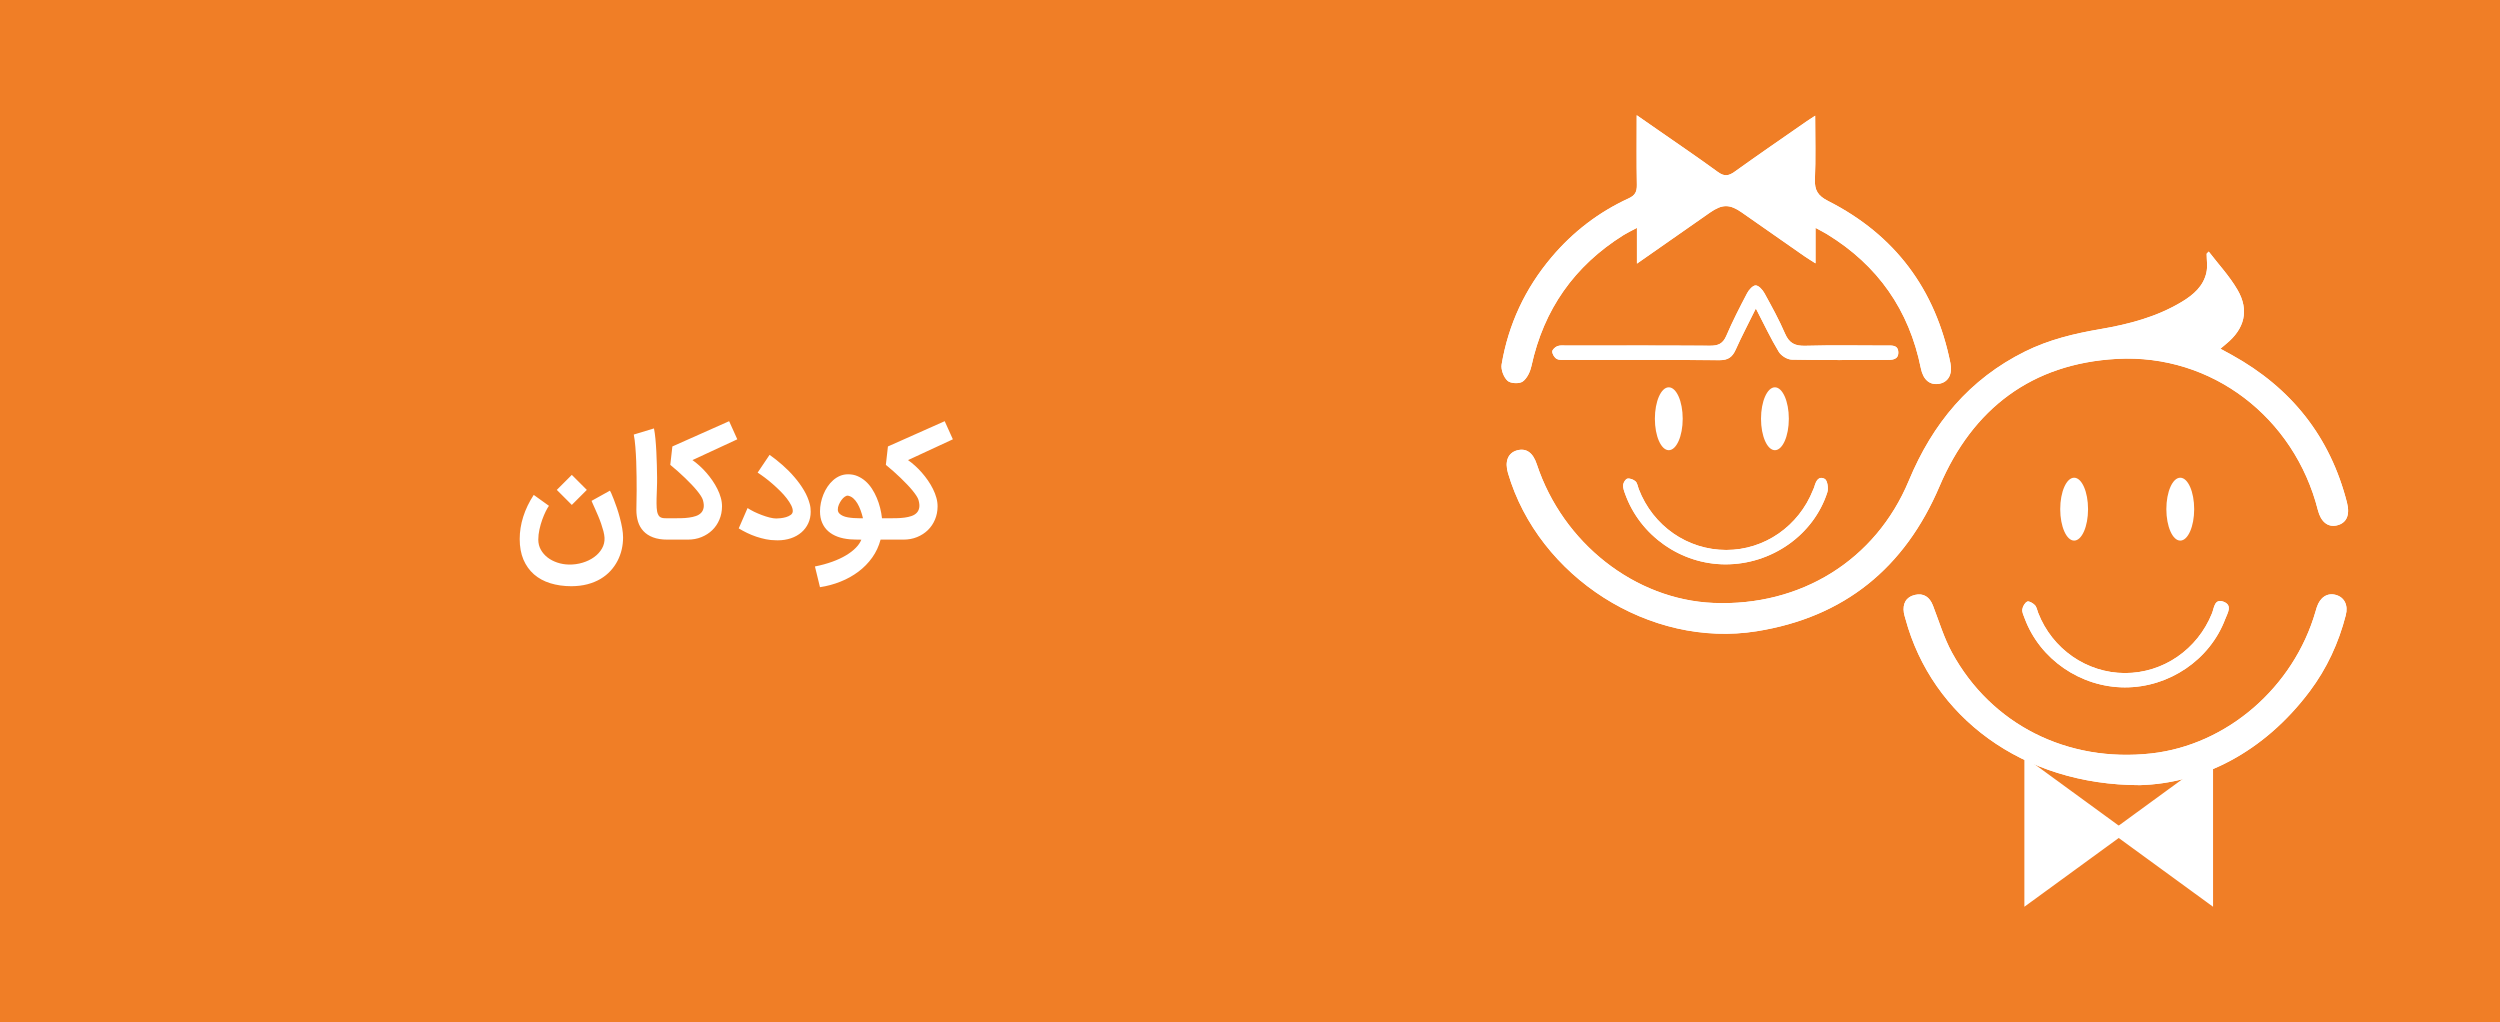 <?xml version="1.0" encoding="utf-8"?>
<!-- Generator: Adobe Illustrator 24.0.1, SVG Export Plug-In . SVG Version: 6.00 Build 0)  -->
<svg version="1.1" id="Layer_1" xmlns="http://www.w3.org/2000/svg" xmlns:xlink="http://www.w3.org/1999/xlink" x="0px" y="0px"
	 viewBox="0 0 636 260" style="enable-background:new 0 0 636 260;" xml:space="preserve">
<rect x="0" y="0" width="636" height="260" fill="#333333" stroke="none"/>
<style type="text/css">
	.st0{clip-path:url(#SVGID_2_);fill:#D8DE91;}
	.st1{clip-path:url(#SVGID_2_);}
	.st2{clip-path:url(#SVGID_4_);fill:#BBC934;}
	.st3{clip-path:url(#SVGID_4_);fill:none;stroke:#FFFFFF;stroke-miterlimit:10;}
	.st4{clip-path:url(#SVGID_2_);fill:#BBC934;}
	.st5{clip-path:url(#SVGID_2_);fill:none;stroke:#FFFFFF;stroke-miterlimit:10;}
	.st6{clip-path:url(#SVGID_6_);fill:#BBC934;}
	.st7{clip-path:url(#SVGID_6_);fill:none;stroke:#FFFFFF;stroke-miterlimit:10;}
	.st8{clip-path:url(#SVGID_8_);fill:#D8DE91;}
	.st9{clip-path:url(#SVGID_8_);}
	.st10{clip-path:url(#SVGID_10_);fill:#BBC934;}
	.st11{clip-path:url(#SVGID_12_);fill:#D8DE91;}
	.st12{clip-path:url(#SVGID_12_);}
	.st13{clip-path:url(#SVGID_14_);fill:#BBC934;}
	.st14{clip-path:url(#SVGID_16_);}
	.st15{clip-path:url(#SVGID_18_);fill:#BBC934;}
	.st16{clip-path:url(#SVGID_16_);fill:#D8DE91;}
	.st17{clip-path:url(#SVGID_20_);}
	.st18{clip-path:url(#SVGID_22_);fill:#BBC934;}
	.st19{clip-path:url(#SVGID_20_);fill:#D8DE91;}
	.st20{clip-path:url(#SVGID_24_);}
	.st21{clip-path:url(#SVGID_26_);fill:#BBC934;}
	.st22{clip-path:url(#SVGID_24_);fill:#BBC934;}
	.st23{clip-path:url(#SVGID_28_);fill:#BBC934;}
	.st24{clip-path:url(#SVGID_24_);fill:#D8DE91;}
	.st25{clip-path:url(#SVGID_30_);fill:#D8DE91;}
	.st26{clip-path:url(#SVGID_30_);}
	.st27{clip-path:url(#SVGID_32_);fill:#BBC934;}
	.st28{clip-path:url(#SVGID_34_);fill:#D8DE91;}
	.st29{clip-path:url(#SVGID_34_);}
	.st30{clip-path:url(#SVGID_36_);fill:#BBC934;}
	.st31{clip-path:url(#SVGID_38_);}
	.st32{clip-path:url(#SVGID_40_);fill:#BBC934;}
	.st33{clip-path:url(#SVGID_38_);fill:#D8DE91;}
	.st34{clip-path:url(#SVGID_42_);fill:#F07E26;}
	.st35{clip-path:url(#SVGID_44_);fill:#F8B57E;}
	.st36{clip-path:url(#SVGID_44_);}
	.st37{clip-path:url(#SVGID_46_);fill:#F07E26;}
	.st38{clip-path:url(#SVGID_46_);fill:none;stroke:#FFFFFF;stroke-miterlimit:10;}
	.st39{clip-path:url(#SVGID_44_);fill:#F07E26;}
	.st40{clip-path:url(#SVGID_44_);fill:none;stroke:#FFFFFF;stroke-miterlimit:10;}
	.st41{clip-path:url(#SVGID_48_);fill:#F07E26;}
	.st42{clip-path:url(#SVGID_48_);fill:none;stroke:#FFFFFF;stroke-miterlimit:10;}
	.st43{clip-path:url(#SVGID_50_);fill:#F8B57E;}
	.st44{clip-path:url(#SVGID_50_);}
	.st45{clip-path:url(#SVGID_52_);fill:#F07E26;}
	.st46{clip-path:url(#SVGID_54_);fill:#F8B57E;}
	.st47{clip-path:url(#SVGID_54_);}
	.st48{clip-path:url(#SVGID_56_);fill:#F07E26;}
	.st49{clip-path:url(#SVGID_58_);}
	.st50{clip-path:url(#SVGID_60_);fill:#F07E26;}
	.st51{clip-path:url(#SVGID_58_);fill:#F8B57E;}
	.st52{clip-path:url(#SVGID_62_);}
	.st53{clip-path:url(#SVGID_64_);fill:#F07E26;}
	.st54{clip-path:url(#SVGID_62_);fill:#F8B57E;}
	.st55{clip-path:url(#SVGID_66_);}
	.st56{clip-path:url(#SVGID_68_);fill:#F07E26;}
	.st57{clip-path:url(#SVGID_66_);fill:#F07E26;}
	.st58{clip-path:url(#SVGID_70_);fill:#F07E26;}
	.st59{clip-path:url(#SVGID_66_);fill:#F8B57E;}
	.st60{clip-path:url(#SVGID_72_);fill:#F8B57E;}
	.st61{clip-path:url(#SVGID_72_);}
	.st62{clip-path:url(#SVGID_74_);fill:#F07E26;}
	.st63{clip-path:url(#SVGID_76_);fill:#F8B57E;}
	.st64{clip-path:url(#SVGID_76_);}
	.st65{clip-path:url(#SVGID_78_);fill:#F07E26;}
	.st66{clip-path:url(#SVGID_80_);fill:#0080C4;}
	.st67{clip-path:url(#SVGID_82_);}
	.st68{clip-path:url(#SVGID_84_);fill:#0080C4;}
	.st69{clip-path:url(#SVGID_82_);fill:#7EAFDE;}
	.st70{clip-path:url(#SVGID_86_);fill:#7EAFDE;}
	.st71{clip-path:url(#SVGID_86_);}
	.st72{clip-path:url(#SVGID_88_);fill:#0080C4;}
	.st73{clip-path:url(#SVGID_88_);fill:none;stroke:#FFFFFF;stroke-miterlimit:10;}
	.st74{clip-path:url(#SVGID_86_);fill:#0080C4;}
	.st75{clip-path:url(#SVGID_86_);fill:none;stroke:#FFFFFF;stroke-miterlimit:10;}
	.st76{clip-path:url(#SVGID_90_);fill:#0080C4;}
	.st77{clip-path:url(#SVGID_90_);fill:none;stroke:#FFFFFF;stroke-miterlimit:10;}
	.st78{clip-path:url(#SVGID_92_);fill:#7EAFDE;}
	.st79{clip-path:url(#SVGID_92_);}
	.st80{clip-path:url(#SVGID_94_);fill:#0080C4;}
	.st81{clip-path:url(#SVGID_96_);fill:#7EAFDE;}
	.st82{clip-path:url(#SVGID_96_);}
	.st83{clip-path:url(#SVGID_98_);fill:#0080C4;}
	.st84{clip-path:url(#SVGID_100_);}
	.st85{clip-path:url(#SVGID_102_);fill:#0080C4;}
	.st86{clip-path:url(#SVGID_100_);fill:#7EAFDE;}
	.st87{clip-path:url(#SVGID_104_);}
	.st88{clip-path:url(#SVGID_106_);fill:#0080C4;}
	.st89{clip-path:url(#SVGID_104_);fill:#7EAFDE;}
	.st90{clip-path:url(#SVGID_108_);}
	.st91{clip-path:url(#SVGID_110_);fill:#0080C4;}
	.st92{clip-path:url(#SVGID_108_);fill:#0080C4;}
	.st93{clip-path:url(#SVGID_112_);fill:#0080C4;}
	.st94{clip-path:url(#SVGID_108_);fill:#7EAFDE;}
	.st95{clip-path:url(#SVGID_114_);fill:#7EAFDE;}
	.st96{clip-path:url(#SVGID_114_);}
	.st97{clip-path:url(#SVGID_116_);fill:#0080C4;}
	.st98{clip-path:url(#SVGID_118_);fill:#7EAFDE;}
	.st99{clip-path:url(#SVGID_118_);}
	.st100{clip-path:url(#SVGID_120_);fill:#0080C4;}
	.st101{clip-path:url(#SVGID_122_);}
	.st102{clip-path:url(#SVGID_124_);fill:#0080C4;}
	.st103{clip-path:url(#SVGID_122_);fill:#7EAFDE;}
	.st104{clip-path:url(#SVGID_126_);fill:#F07E26;}
	.st105{clip-path:url(#SVGID_128_);fill:#F07E26;}
	.st106{clip-path:url(#SVGID_128_);}
	.st107{clip-path:url(#SVGID_130_);fill:#FFFFFF;}
	.st108{clip-path:url(#SVGID_130_);fill:none;stroke:#FFFFFF;stroke-miterlimit:10;}
	.st109{clip-path:url(#SVGID_128_);fill:#FFFFFF;}
	.st110{clip-path:url(#SVGID_128_);fill:none;stroke:#FFFFFF;stroke-miterlimit:10;}
	.st111{clip-path:url(#SVGID_132_);fill:#FFFFFF;}
	.st112{clip-path:url(#SVGID_132_);fill:none;stroke:#FFFFFF;stroke-miterlimit:10;}
	.st113{clip-path:url(#SVGID_134_);fill:#F07E26;}
	.st114{clip-path:url(#SVGID_134_);}
	.st115{clip-path:url(#SVGID_136_);fill:#FFFFFF;}
	.st116{clip-path:url(#SVGID_138_);fill:#F07E26;}
	.st117{clip-path:url(#SVGID_138_);}
	.st118{clip-path:url(#SVGID_140_);fill:#FFFFFF;}
	.st119{clip-path:url(#SVGID_142_);fill:#F07E26;}
	.st120{clip-path:url(#SVGID_142_);}
	.st121{clip-path:url(#SVGID_144_);fill:#FFFFFF;}
	.st122{clip-path:url(#SVGID_146_);fill:#F07E26;}
	.st123{clip-path:url(#SVGID_146_);}
	.st124{clip-path:url(#SVGID_148_);fill:#FFFFFF;}
	.st125{clip-path:url(#SVGID_150_);fill:#F07E26;}
	.st126{clip-path:url(#SVGID_150_);}
	.st127{clip-path:url(#SVGID_152_);fill:#FFFFFF;}
	.st128{clip-path:url(#SVGID_150_);fill:#FFFFFF;}
	.st129{clip-path:url(#SVGID_154_);fill:#FFFFFF;}
	.st130{clip-path:url(#SVGID_156_);fill:#F07E26;}
	.st131{clip-path:url(#SVGID_156_);}
	.st132{clip-path:url(#SVGID_158_);fill:#FFFFFF;}
	.st133{clip-path:url(#SVGID_160_);fill:#F07E26;}
	.st134{clip-path:url(#SVGID_160_);}
	.st135{clip-path:url(#SVGID_162_);fill:#FFFFFF;}
	.st136{clip-path:url(#SVGID_164_);fill:#F07E26;}
	.st137{clip-path:url(#SVGID_164_);}
	.st138{clip-path:url(#SVGID_166_);fill:#FFFFFF;}
	.st139{clip-path:url(#SVGID_168_);fill:#F07E26;}
	.st140{clip-path:url(#SVGID_168_);}
	.st141{clip-path:url(#SVGID_170_);fill:#E3E3E3;}
	.st142{clip-path:url(#SVGID_170_);fill:none;stroke:#E3E3E3;stroke-miterlimit:10;}
	.st143{clip-path:url(#SVGID_168_);fill:#E3E3E3;}
	.st144{clip-path:url(#SVGID_168_);fill:none;stroke:#E3E3E3;stroke-miterlimit:10;}
	.st145{clip-path:url(#SVGID_172_);fill:#E3E3E3;}
	.st146{clip-path:url(#SVGID_172_);fill:none;stroke:#E3E3E3;stroke-miterlimit:10;}
	.st147{clip-path:url(#SVGID_174_);fill:#F07E26;}
	.st148{clip-path:url(#SVGID_174_);}
	.st149{clip-path:url(#SVGID_176_);fill:#E3E3E3;}
	.st150{clip-path:url(#SVGID_178_);fill:#F07E26;}
	.st151{clip-path:url(#SVGID_178_);}
	.st152{clip-path:url(#SVGID_180_);fill:#E3E3E3;}
	.st153{clip-path:url(#SVGID_182_);fill:#F07E26;}
	.st154{clip-path:url(#SVGID_182_);}
	.st155{clip-path:url(#SVGID_184_);fill:#E3E3E3;}
	.st156{clip-path:url(#SVGID_186_);fill:#F07E26;}
	.st157{clip-path:url(#SVGID_186_);}
	.st158{clip-path:url(#SVGID_188_);fill:#E3E3E3;}
	.st159{clip-path:url(#SVGID_190_);fill:#F07E26;}
	.st160{clip-path:url(#SVGID_190_);}
	.st161{clip-path:url(#SVGID_192_);fill:#E3E3E3;}
	.st162{clip-path:url(#SVGID_190_);fill:#E3E3E3;}
	.st163{clip-path:url(#SVGID_194_);fill:#E3E3E3;}
	.st164{clip-path:url(#SVGID_196_);fill:#F07E26;}
	.st165{clip-path:url(#SVGID_196_);}
	.st166{clip-path:url(#SVGID_198_);fill:#E3E3E3;}
	.st167{clip-path:url(#SVGID_200_);fill:#F07E26;}
	.st168{clip-path:url(#SVGID_200_);}
	.st169{clip-path:url(#SVGID_202_);fill:#E3E3E3;}
	.st170{clip-path:url(#SVGID_204_);fill:#F07E26;}
	.st171{clip-path:url(#SVGID_204_);}
	.st172{clip-path:url(#SVGID_206_);fill:#E3E3E3;}
</style>
<g>
	<g>
		<defs>
			<rect id="SVGID_149_" width="636" height="260"/>
		</defs>
		<clipPath id="SVGID_2_">
			<use xlink:href="#SVGID_149_"  style="overflow:visible;"/>
		</clipPath>
		<rect style="clip-path:url(#SVGID_2_);fill:#F07E26;" width="636" height="260"/>
		<g class="st1">
			<defs>
				<rect id="SVGID_151_" width="636" height="260"/>
			</defs>
			<clipPath id="SVGID_4_">
				<use xlink:href="#SVGID_151_"  style="overflow:visible;"/>
			</clipPath>
			<path style="clip-path:url(#SVGID_4_);fill:#FFFFFF;" d="M540.54,174.87c11.26,0.03,21.65-6.99,25.56-17.39
				c0.55-1.46,1.95-3.5-0.43-4.4c-2.33-0.88-2.39,1.57-2.93,2.93c-3.69,9.21-12.43,15.23-22.16,15.22
				c-9.72-0.02-18.49-6.11-22.07-15.33c-0.26-0.67-0.38-1.48-0.84-1.96c-0.49-0.5-1.51-1.1-1.93-0.9c-0.62,0.3-1.15,1.24-1.26,1.98
				c-0.1,0.73,0.32,1.56,0.6,2.31C518.94,167.72,529.28,174.84,540.54,174.87 M438.94,143.57c11.76,0.02,22.44-7.46,25.93-18.34
				c0.32-1.01,0.02-3.03-0.65-3.39c-1.62-0.88-2.28,0.63-2.67,2.02c-0.07,0.26-0.21,0.5-0.31,0.75c-3.65,9.26-12.38,15.31-22.1,15.3
				c-9.87,0-18.64-6.11-22.25-15.49c-0.26-0.67-0.35-1.52-0.82-1.96c-0.5-0.47-1.42-0.82-2.06-0.7c-0.47,0.09-1.03,1-1.09,1.58
				c-0.07,0.76,0.24,1.58,0.51,2.33C417.26,136.3,427.61,143.55,438.94,143.57 M446.69,78.47c2.11,4.07,3.79,7.65,5.82,11.02
				c0.6,1,2.16,1.98,3.3,2c8,0.17,16,0.08,24.01,0.08c1.49,0,3.19,0.01,3.1-2.02c-0.08-1.9-1.8-1.64-3.13-1.64
				c-6.83-0.01-13.67-0.13-20.5,0.06c-2.59,0.07-4.1-0.61-5.17-3.08c-1.53-3.54-3.4-6.93-5.26-10.32c-0.47-0.85-1.44-1.94-2.21-1.96
				c-0.72-0.02-1.73,1.1-2.17,1.95c-1.88,3.57-3.73,7.18-5.32,10.89c-0.86,2-2.07,2.51-4.12,2.5c-12.14-0.08-24.28-0.04-36.42-0.04
				c-0.81,0-1.68-0.12-2.4,0.14c-0.57,0.2-1.34,0.92-1.33,1.39c0.02,0.65,0.55,1.52,1.12,1.85c0.63,0.36,1.56,0.28,2.36,0.28
				c13.04,0.01,26.08-0.04,39.11,0.06c2.15,0.01,3.24-0.79,4.08-2.68C443.07,85.6,444.78,82.35,446.69,78.47 M544.38,199.74
				c15.68-0.44,31.46-8.23,43.2-23.86c4.36-5.81,7.37-12.33,9.18-19.38c0.66-2.58-0.38-4.57-2.55-5.16
				c-2.15-0.58-3.99,0.62-4.82,3.14c-0.11,0.34-0.21,0.69-0.31,1.03c-5.56,19.34-22.56,34.03-41.82,36.17
				c-21.32,2.36-40.68-7.34-50.68-25.67c-2.04-3.75-3.29-7.94-4.84-11.95c-0.84-2.18-2.37-3.24-4.61-2.71
				c-2.27,0.54-3.13,2.25-2.79,4.53c0.08,0.53,0.26,1.04,0.4,1.56C491.47,182.29,514.48,199.73,544.38,199.74 M461.78,29.44
				c-1.07,0.7-1.74,1.12-2.39,1.57c-6.05,4.21-12.13,8.38-18.12,12.68c-1.54,1.11-2.64,1.24-4.26,0.06
				c-5.08-3.71-10.29-7.24-15.46-10.84c-1.59-1.11-3.19-2.21-5.18-3.6c0,6.26-0.07,11.98,0.04,17.71c0.03,1.75-0.42,2.68-2.13,3.46
				c-7.62,3.51-14.14,8.52-19.56,14.94c-6.71,7.94-10.98,17.05-12.71,27.27c-0.22,1.32,0.51,3.26,1.5,4.17
				c0.76,0.71,2.99,0.82,3.86,0.2c1.13-0.81,1.92-2.52,2.23-3.97c3.13-14.38,10.91-25.43,23.35-33.24c0.95-0.6,1.99-1.08,3.48-1.89
				v9.1c6.5-4.54,12.53-8.76,18.56-12.97c3.13-2.18,5.02-2.2,8.08-0.07c5.31,3.7,10.61,7.42,15.92,11.12
				c0.77,0.53,1.57,1.01,2.87,1.85v-9.02c1.29,0.7,2.15,1.13,2.97,1.63c12.89,7.9,20.84,19.26,23.83,34.09
				c0.6,2.95,2.31,4.39,4.73,3.93c2.24-0.43,3.35-2.41,2.79-5.24c-3.75-18.74-14.07-32.61-31.13-41.26c-2.57-1.3-3.46-2.71-3.34-5.5
				C461.94,40.42,461.78,35.2,461.78,29.44 M561.9,64c-0.18,0.18-0.36,0.37-0.53,0.55c0,1.6,0.28,3.25-0.06,4.78
				c-0.76,3.49-3.31,5.68-6.22,7.44c-6.42,3.88-13.54,5.73-20.83,6.98c-6.59,1.13-13.02,2.68-19.05,5.66
				c-14.22,7.05-23.56,18.33-29.61,32.88c-8.45,20.3-27.59,32.03-49.7,31.11c-19.99-0.84-38.3-15.21-44.94-35.28
				c-0.99-2.99-2.71-4.19-5.07-3.52c-2.27,0.65-3.13,2.82-2.26,5.77c7.78,26.44,36.05,44.59,63.25,40.23
				c22.29-3.57,37.67-16.07,46.54-36.9c8.44-19.81,23.54-31.21,45.12-32.39c24.16-1.33,45.14,14.93,51.12,38.45
				c0.76,2.99,2.51,4.42,4.79,3.92c2.46-0.55,3.44-2.58,2.62-5.79c-4.27-16.79-14.18-29.21-29.29-37.57
				c-0.89-0.49-1.79-0.98-2.92-1.59c0.73-0.62,1.13-0.96,1.53-1.29c4.62-3.8,5.84-8.48,2.85-13.65
				C567.22,70.27,564.38,67.24,561.9,64"/>
			<path style="clip-path:url(#SVGID_4_);fill:#FFFFFF;" d="M561.9,64c2.48,3.24,5.32,6.27,7.35,9.77
				c2.99,5.16,1.76,9.85-2.85,13.65c-0.4,0.33-0.8,0.67-1.53,1.29c1.13,0.62,2.03,1.1,2.92,1.59c15.11,8.36,25.01,20.77,29.29,37.57
				c0.82,3.21-0.16,5.24-2.62,5.79c-2.27,0.51-4.03-0.93-4.79-3.92c-5.98-23.52-26.96-39.78-51.12-38.45
				c-21.58,1.19-36.68,12.58-45.12,32.39c-8.87,20.83-24.25,33.33-46.54,36.9c-27.2,4.36-55.47-13.8-63.25-40.23
				c-0.87-2.95-0.01-5.12,2.26-5.77c2.36-0.67,4.08,0.53,5.07,3.52c6.65,20.07,24.95,34.45,44.94,35.28
				c22.11,0.92,41.25-10.8,49.7-31.11c6.05-14.56,15.39-25.83,29.61-32.88c6.03-2.99,12.46-4.54,19.05-5.66
				c7.29-1.25,14.41-3.1,20.83-6.98c2.92-1.76,5.46-3.95,6.22-7.44c0.33-1.52,0.06-3.18,0.06-4.78
				C561.55,64.37,561.73,64.19,561.9,64"/>
			<path style="clip-path:url(#SVGID_4_);fill:#FFFFFF;" d="M461.78,29.44c0,5.76,0.16,10.98-0.06,16.18
				c-0.12,2.79,0.77,4.19,3.34,5.5c17.05,8.66,27.37,22.52,31.13,41.26c0.57,2.83-0.54,4.81-2.79,5.24
				c-2.43,0.46-4.14-0.97-4.73-3.93c-2.99-14.82-10.94-26.18-23.83-34.09c-0.82-0.5-1.68-0.93-2.97-1.63V67
				c-1.3-0.83-2.1-1.32-2.87-1.85c-5.31-3.7-10.61-7.41-15.92-11.12c-3.06-2.13-4.95-2.12-8.08,0.07
				c-6.04,4.21-12.07,8.43-18.56,12.97v-9.1c-1.5,0.8-2.53,1.29-3.48,1.88c-12.44,7.81-20.22,18.86-23.35,33.24
				c-0.32,1.46-1.1,3.17-2.23,3.98c-0.87,0.62-3.09,0.51-3.86-0.2c-0.98-0.91-1.72-2.85-1.49-4.17c1.73-10.23,5.99-19.34,12.7-27.27
				c5.42-6.41,11.95-11.43,19.57-14.94c1.7-0.78,2.16-1.71,2.13-3.47c-0.1-5.72-0.04-11.45-0.04-17.71c1.99,1.38,3.59,2.49,5.18,3.6
				c5.16,3.6,10.38,7.13,15.46,10.84c1.61,1.18,2.71,1.05,4.26-0.06c5.99-4.3,12.07-8.47,18.12-12.68
				C460.04,30.56,460.72,30.14,461.78,29.44"/>
			<path style="clip-path:url(#SVGID_4_);fill:#FFFFFF;" d="M544.38,199.74c-29.9-0.02-52.91-17.45-59.63-42.29
				c-0.14-0.52-0.32-1.04-0.4-1.57c-0.35-2.28,0.51-3.99,2.79-4.53c2.23-0.53,3.77,0.53,4.61,2.71c1.55,4.01,2.79,8.2,4.84,11.95
				c10,18.34,29.36,28.04,50.68,25.67c19.27-2.14,36.26-16.83,41.82-36.17c0.1-0.35,0.19-0.69,0.31-1.03
				c0.83-2.53,2.67-3.73,4.82-3.14c2.17,0.59,3.21,2.58,2.55,5.16c-1.8,7.05-4.82,13.57-9.18,19.38
				C575.84,191.52,560.05,199.3,544.38,199.74"/>
			<path style="clip-path:url(#SVGID_4_);fill:#FFFFFF;" d="M446.69,78.47c-1.91,3.88-3.63,7.12-5.12,10.47
				c-0.84,1.88-1.93,2.69-4.08,2.68c-13.04-0.09-26.07-0.04-39.11-0.05c-0.8,0-1.73,0.08-2.36-0.28c-0.57-0.32-1.1-1.2-1.12-1.85
				c-0.01-0.47,0.76-1.18,1.33-1.39c0.72-0.26,1.6-0.14,2.4-0.14c12.14-0.01,24.28-0.05,36.42,0.04c2.05,0.01,3.26-0.49,4.12-2.5
				c1.59-3.71,3.44-7.31,5.32-10.89c0.45-0.85,1.45-1.97,2.17-1.95c0.77,0.02,1.74,1.11,2.21,1.96c1.86,3.38,3.74,6.78,5.26,10.32
				c1.07,2.47,2.58,3.15,5.17,3.08c6.83-0.19,13.67-0.07,20.5-0.06c1.32,0,3.04-0.26,3.13,1.64c0.09,2.03-1.62,2.02-3.1,2.02
				c-8,0-16.01,0.09-24.01-0.08c-1.14-0.02-2.7-1-3.3-2C450.48,86.12,448.8,82.54,446.69,78.47"/>
			<path style="clip-path:url(#SVGID_4_);fill:#FFFFFF;" d="M438.94,143.57c-11.33-0.02-21.68-7.27-25.49-17.89
				c-0.27-0.75-0.59-1.58-0.51-2.33c0.06-0.59,0.62-1.49,1.09-1.58c0.64-0.12,1.56,0.23,2.06,0.7c0.47,0.44,0.56,1.29,0.82,1.96
				c3.61,9.38,12.38,15.48,22.25,15.49c9.72,0.01,18.45-6.04,22.1-15.3c0.1-0.25,0.23-0.49,0.3-0.75c0.39-1.4,1.05-2.9,2.67-2.02
				c0.66,0.36,0.97,2.38,0.65,3.39C461.38,136.11,450.7,143.59,438.94,143.57"/>
			<path style="clip-path:url(#SVGID_4_);fill:#FFFFFF;" d="M540.54,174.87c-11.26-0.03-21.6-7.15-25.46-17.54
				c-0.28-0.75-0.7-1.58-0.6-2.31c0.1-0.74,0.64-1.68,1.26-1.98c0.42-0.2,1.44,0.4,1.93,0.9c0.46,0.48,0.58,1.29,0.84,1.96
				c3.57,9.22,12.35,15.31,22.07,15.33c9.74,0.02,18.47-6.01,22.16-15.22c0.54-1.35,0.6-3.81,2.93-2.93c2.38,0.9,0.98,2.94,0.43,4.4
				C562.19,167.88,551.8,174.9,540.54,174.87"/>
		</g>
		<polygon style="clip-path:url(#SVGID_2_);fill:#FFFFFF;" points="515,192.53 515,230.68 541.16,211.61 		"/>
		<polygon style="clip-path:url(#SVGID_2_);fill:#FFFFFF;" points="563,192.53 563,230.68 536.84,211.61 		"/>
		<g class="st1">
			<defs>
				<rect id="SVGID_153_" width="636" height="260"/>
			</defs>
			<clipPath id="SVGID_6_">
				<use xlink:href="#SVGID_153_"  style="overflow:visible;"/>
			</clipPath>
			<path style="clip-path:url(#SVGID_6_);fill:#FFFFFF;" d="M527.66,137.53c1.96,0,3.54-3.58,3.54-8s-1.58-8-3.54-8
				c-1.96,0-3.54,3.58-3.54,8S525.71,137.53,527.66,137.53"/>
			<path style="clip-path:url(#SVGID_6_);fill:#FFFFFF;" d="M424.54,114.53c1.95,0,3.54-3.58,3.54-8c0-4.42-1.59-8-3.54-8
				c-1.96,0-3.54,3.58-3.54,8C421,110.95,422.58,114.53,424.54,114.53"/>
			<path style="clip-path:url(#SVGID_6_);fill:#FFFFFF;" d="M554.66,137.53c1.96,0,3.54-3.58,3.54-8s-1.58-8-3.54-8
				c-1.96,0-3.54,3.58-3.54,8S552.71,137.53,554.66,137.53"/>
			<path style="clip-path:url(#SVGID_6_);fill:#FFFFFF;" d="M451.54,114.53c1.95,0,3.54-3.58,3.54-8c0-4.42-1.59-8-3.54-8
				c-1.96,0-3.54,3.58-3.54,8C448,110.95,449.58,114.53,451.54,114.53"/>
			<path style="clip-path:url(#SVGID_6_);fill:#FFFFFF;" d="M224.43,137.28h5.38c1.27,0,2.44-0.21,3.5-0.65
				c1.06-0.43,1.97-1.02,2.74-1.77c0.77-0.75,1.37-1.64,1.8-2.66c0.44-1.03,0.66-2.13,0.67-3.33c0.01-0.72-0.09-1.46-0.3-2.22
				c-0.21-0.76-0.5-1.51-0.87-2.25c-0.37-0.74-0.8-1.47-1.29-2.18c-0.49-0.71-1.02-1.38-1.58-2.02c-0.56-0.64-1.14-1.22-1.74-1.76
				c-0.6-0.54-1.18-1-1.74-1.39l11.41-5.29l-2.08-4.61l-14.44,6.43l-0.53,4.68c0.64,0.53,1.28,1.07,1.93,1.64
				c0.64,0.57,1.26,1.14,1.84,1.7c0.58,0.57,1.13,1.12,1.65,1.66c0.52,0.54,0.97,1.05,1.37,1.54c0.4,0.49,0.72,0.93,0.99,1.34
				c0.26,0.41,0.44,0.75,0.52,1.04c0.23,0.79,0.29,1.46,0.19,1.99c-0.1,0.54-0.32,0.98-0.66,1.32c-0.34,0.34-0.77,0.61-1.31,0.79
				c-0.53,0.18-1.12,0.32-1.76,0.4s-1.31,0.14-2.01,0.15c-0.7,0.01-1.38,0.02-2.04,0.02h-1.63V137.28z M217.06,126.76
				c0.39,0.34,0.74,0.77,1.05,1.29c0.31,0.52,0.58,1.1,0.82,1.75s0.44,1.33,0.61,2.04h-1.07c-0.41,0-0.85-0.02-1.32-0.05
				c-0.47-0.03-0.94-0.09-1.42-0.17c-0.48-0.08-0.9-0.2-1.28-0.37c-0.38-0.17-0.69-0.38-0.93-0.63c-0.24-0.25-0.37-0.57-0.38-0.96
				c-0.01-0.4,0.07-0.82,0.26-1.26c0.18-0.43,0.41-0.83,0.67-1.19c0.26-0.36,0.55-0.65,0.86-0.86c0.31-0.21,0.58-0.3,0.82-0.25
				C216.23,126.2,216.67,126.42,217.06,126.76 M208.6,149.38c1.81-0.27,3.55-0.74,5.22-1.41c1.67-0.66,3.18-1.51,4.55-2.53
				c1.36-1.02,2.54-2.22,3.51-3.58c0.98-1.37,1.69-2.9,2.14-4.58h1.1v-5.43h-0.74c-0.09-0.86-0.25-1.73-0.47-2.62
				c-0.22-0.89-0.51-1.75-0.86-2.58c-0.35-0.83-0.76-1.61-1.24-2.34c-0.48-0.73-1.02-1.36-1.63-1.9c-0.61-0.54-1.29-0.96-2.02-1.28
				s-1.54-0.47-2.41-0.47c-0.73,0-1.42,0.14-2.05,0.4c-0.64,0.27-1.22,0.64-1.75,1.11c-0.53,0.47-1,1.01-1.42,1.63
				c-0.42,0.62-0.77,1.28-1.05,1.98c-0.28,0.7-0.5,1.41-0.65,2.15c-0.15,0.73-0.22,1.45-0.22,2.15c0,1.1,0.18,2.07,0.55,2.92
				s0.88,1.57,1.56,2.16c0.67,0.59,1.47,1.05,2.4,1.39c0.93,0.34,1.96,0.55,3.09,0.65c0.36,0.02,0.81,0.04,1.36,0.06
				c0.55,0.02,1.07,0.03,1.56,0.03c-0.28,0.7-0.74,1.39-1.4,2.06c-0.66,0.68-1.49,1.32-2.49,1.92c-1,0.6-2.17,1.15-3.5,1.63
				s-2.8,0.89-4.42,1.21L208.6,149.38z M190.18,129.25l-2.25,5.17c0.65,0.4,1.36,0.78,2.12,1.15c0.76,0.37,1.55,0.69,2.35,0.96
				c0.81,0.27,1.63,0.49,2.46,0.66s1.64,0.25,2.43,0.25c0.09,0,0.18,0,0.27,0.01c0.09,0.01,0.18,0.01,0.27,0.01
				c1.24,0,2.37-0.18,3.4-0.53c1.03-0.35,1.92-0.86,2.66-1.5s1.32-1.41,1.73-2.3c0.41-0.89,0.62-1.86,0.62-2.93
				c0-0.31-0.02-0.63-0.05-0.97c-0.03-0.34-0.1-0.67-0.19-1.01c-0.3-1.17-0.79-2.33-1.47-3.48c-0.68-1.15-1.48-2.26-2.41-3.34
				c-0.92-1.08-1.93-2.1-3.03-3.07c-1.09-0.97-2.2-1.84-3.31-2.62l-3.04,4.52c0.56,0.36,1.17,0.78,1.84,1.28
				c0.66,0.5,1.33,1.04,1.99,1.62c0.66,0.58,1.31,1.18,1.93,1.8c0.63,0.63,1.18,1.24,1.65,1.86c0.47,0.61,0.85,1.2,1.13,1.76
				c0.28,0.56,0.42,1.07,0.4,1.51c-0.02,0.39-0.2,0.71-0.54,0.94c-0.34,0.24-0.73,0.43-1.19,0.56c-0.45,0.13-0.91,0.22-1.38,0.27
				c-0.46,0.05-0.83,0.07-1.09,0.07c-0.47,0-1.03-0.08-1.67-0.24c-0.64-0.16-1.3-0.37-1.99-0.63c-0.68-0.26-1.35-0.54-1.99-0.85
				C191.22,129.87,190.66,129.56,190.18,129.25 M169.59,137.28h5.38c1.27,0,2.44-0.21,3.5-0.65c1.06-0.43,1.97-1.02,2.74-1.77
				c0.77-0.75,1.37-1.64,1.8-2.66c0.44-1.03,0.66-2.13,0.67-3.33c0.01-0.72-0.09-1.46-0.3-2.22c-0.21-0.76-0.5-1.51-0.87-2.25
				c-0.37-0.74-0.8-1.47-1.29-2.18c-0.49-0.71-1.02-1.38-1.58-2.02c-0.56-0.64-1.14-1.22-1.74-1.76c-0.6-0.54-1.18-1-1.74-1.39
				l11.41-5.29l-2.08-4.61l-14.44,6.43l-0.53,4.68c0.64,0.53,1.28,1.07,1.92,1.64c0.64,0.57,1.26,1.14,1.84,1.7
				c0.59,0.57,1.13,1.12,1.65,1.66c0.52,0.54,0.97,1.05,1.37,1.54c0.4,0.49,0.72,0.93,0.99,1.34c0.26,0.41,0.43,0.75,0.52,1.04
				c0.23,0.79,0.29,1.46,0.19,1.99c-0.1,0.54-0.32,0.98-0.66,1.32c-0.34,0.34-0.77,0.61-1.31,0.79c-0.53,0.18-1.12,0.32-1.76,0.4
				c-0.64,0.09-1.31,0.14-2.01,0.15c-0.7,0.01-1.38,0.02-2.05,0.02h-1.63V137.28z M170.27,137.28v-5.43h-0.46
				c-0.3,0-0.57-0.01-0.82-0.02c-0.25-0.01-0.47-0.05-0.68-0.12c-0.21-0.07-0.39-0.17-0.54-0.31c-0.15-0.14-0.28-0.34-0.39-0.6
				c-0.17-0.37-0.28-0.9-0.32-1.6c-0.04-0.7-0.05-1.48-0.03-2.35c0.02-0.86,0.05-1.77,0.09-2.71c0.04-0.94,0.05-1.85,0.04-2.71
				c-0.01-0.97-0.03-2.03-0.06-3.16c-0.03-1.13-0.07-2.26-0.13-3.39c-0.06-1.12-0.13-2.2-0.23-3.22c-0.1-1.03-0.22-1.92-0.37-2.67
				l-5.14,1.56c0.17,0.88,0.31,1.92,0.4,3.11c0.1,1.19,0.17,2.43,0.22,3.73c0.05,1.29,0.08,2.59,0.09,3.88
				c0.01,1.29,0.02,2.47,0.02,3.55s-0.01,2.03-0.04,2.84c-0.02,0.82-0.03,1.5-0.03,2.05c0,1.08,0.14,2.08,0.42,3
				c0.28,0.92,0.74,1.72,1.37,2.4c0.63,0.68,1.44,1.21,2.44,1.59c1,0.38,2.21,0.58,3.64,0.58H170.27z M149.29,124.63l-3.82-3.82
				l-3.82,3.82l3.82,3.82L149.29,124.63z M149.46,148.63c1.24-0.33,2.34-0.78,3.32-1.36c0.97-0.58,1.82-1.26,2.54-2.05
				c0.72-0.78,1.31-1.64,1.79-2.56c0.47-0.92,0.83-1.89,1.06-2.9c0.23-1.01,0.34-2.02,0.34-3.04c0-0.72-0.08-1.51-0.23-2.37
				c-0.15-0.86-0.35-1.72-0.58-2.6c-0.23-0.87-0.48-1.71-0.76-2.53c-0.28-0.81-0.54-1.54-0.79-2.17c-0.25-0.64-0.46-1.15-0.64-1.56
				c-0.18-0.4-0.3-0.62-0.34-0.67l-4.68,2.6c0.05,0.14,0.15,0.4,0.33,0.77c0.17,0.38,0.38,0.83,0.61,1.36
				c0.24,0.53,0.49,1.11,0.76,1.75c0.27,0.64,0.52,1.28,0.74,1.93c0.22,0.65,0.41,1.28,0.58,1.9c0.16,0.62,0.25,1.18,0.28,1.67
				c0.05,0.99-0.17,1.9-0.65,2.74c-0.48,0.84-1.14,1.57-1.99,2.18c-0.84,0.61-1.82,1.09-2.95,1.43c-1.12,0.34-2.29,0.5-3.51,0.47
				c-1.01-0.02-1.98-0.19-2.91-0.5c-0.93-0.31-1.76-0.74-2.47-1.29s-1.29-1.21-1.72-1.98c-0.43-0.77-0.65-1.63-0.65-2.58
				c0-0.82,0.1-1.68,0.29-2.57c0.19-0.89,0.44-1.73,0.72-2.52c0.29-0.79,0.58-1.49,0.89-2.11s0.58-1.08,0.81-1.39l-3.87-2.78
				c-1.18,1.81-2.07,3.66-2.67,5.55c-0.6,1.89-0.9,3.79-0.9,5.69c0,1.98,0.32,3.72,0.95,5.22c0.64,1.49,1.53,2.74,2.68,3.75
				c1.15,1,2.53,1.76,4.15,2.26c1.62,0.5,3.41,0.76,5.38,0.76C146.85,149.12,148.22,148.96,149.46,148.63"/>
		</g>
	</g>
</g>
</svg>

